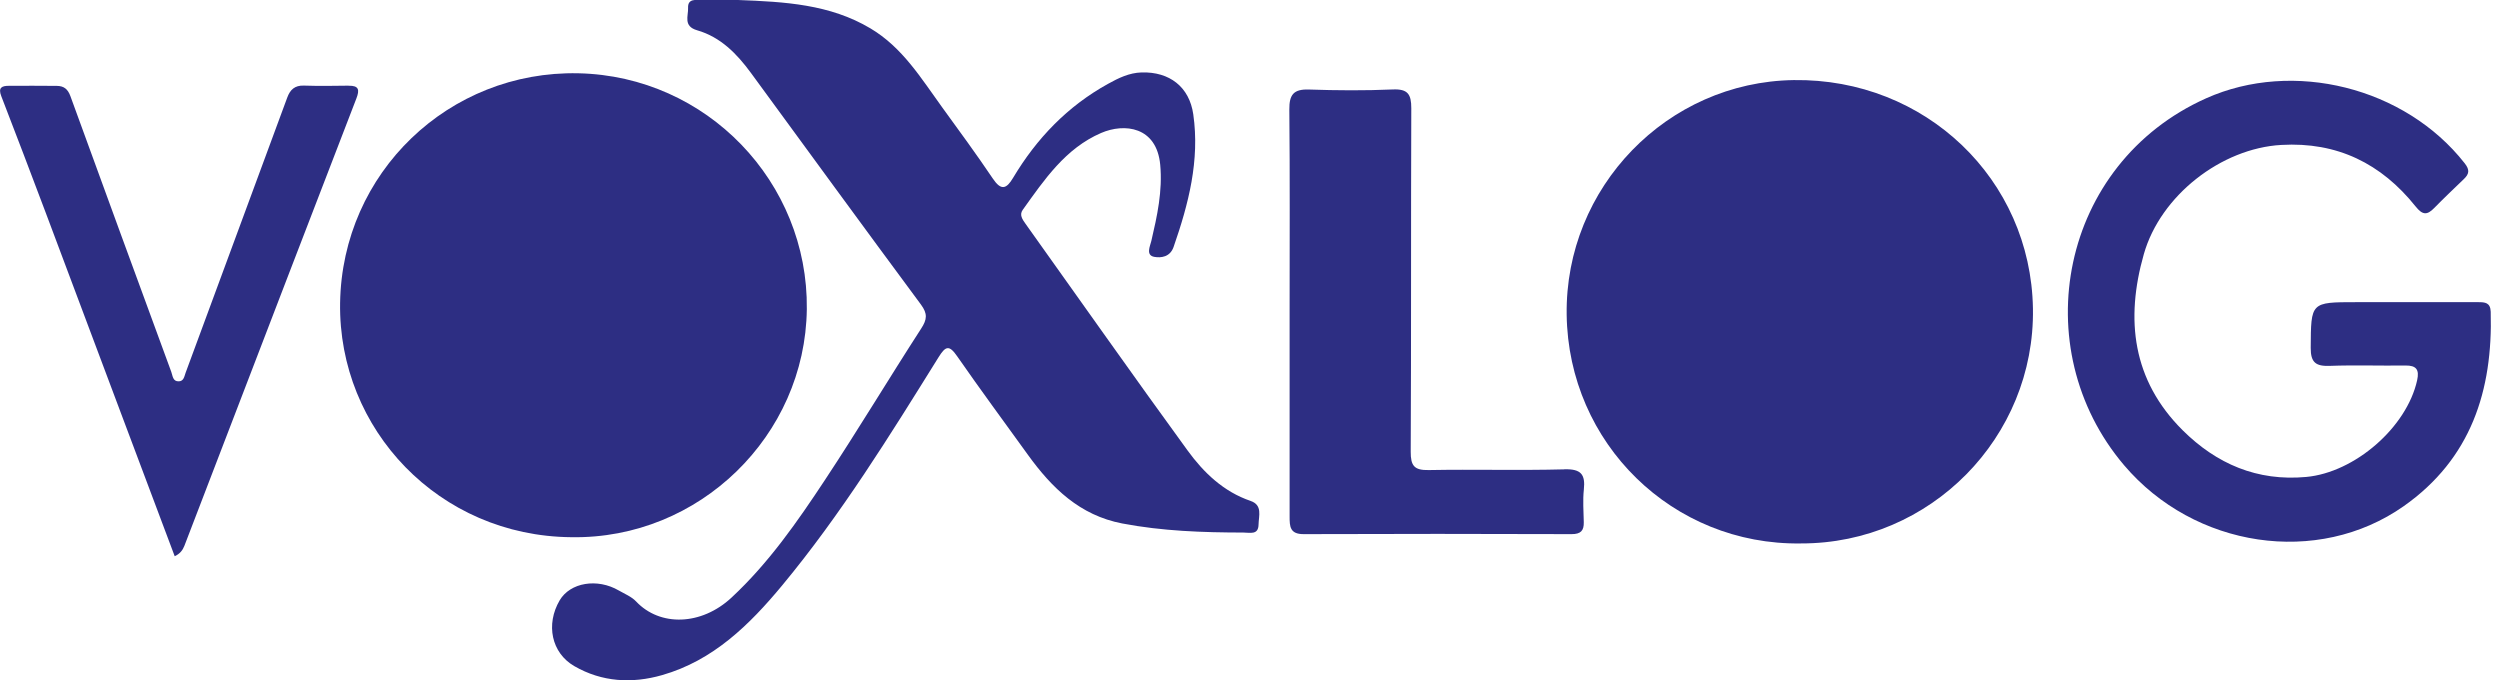 <?xml version="1.0" encoding="UTF-8"?><svg width="147" height="40" viewBox="0 0 147 40" fill="none" xmlns="http://www.w3.org/2000/svg">
<g clip-path="url(#clip0_210_5022)">
<path d="M105.473 4.709C98.028 4.814 92.019 11.017 92.12 18.5C92.221 26.079 98.357 32.072 105.898 31.954C113.502 31.971 119.663 25.717 119.537 18.138C119.411 10.525 113.195 4.6 105.473 4.709Z" fill="#2D2E83"/>
<path d="M47.441 18.176C47.529 10.71 41.562 4.473 34.008 4.309C26.403 4.145 20.116 10.142 19.998 17.818C19.885 25.245 25.81 31.524 33.595 31.587C41.12 31.714 47.352 25.616 47.441 18.176Z" fill="#2D2E83"/>
<path d="M73.545 29.458C71.945 28.915 70.775 27.788 69.829 26.487C66.614 22.073 63.474 17.603 60.301 13.159C60.116 12.898 59.926 12.633 60.137 12.339C61.408 10.563 62.649 8.724 64.745 7.819C66.117 7.226 68.011 7.44 68.221 9.688C68.364 11.228 68.044 12.688 67.699 14.165C67.624 14.481 67.358 15.007 67.872 15.104C68.267 15.175 68.802 15.116 69.008 14.519C69.888 11.989 70.552 9.431 70.165 6.725C69.934 5.105 68.764 4.212 67.127 4.259C66.395 4.28 65.763 4.591 65.149 4.932C62.771 6.245 60.953 8.139 59.569 10.458C59.173 11.123 58.862 11.219 58.378 10.5C57.423 9.082 56.413 7.705 55.407 6.321C54.169 4.616 53.071 2.79 51.177 1.666C48.791 0.248 46.153 0.105 43.392 -2.63569e-05C42.748 -2.63569e-05 42.012 -2.63569e-05 41.271 -2.63569e-05C40.913 -2.63569e-05 40.434 -0.097 40.459 0.467C40.48 0.934 40.16 1.54 40.989 1.78C42.369 2.176 43.329 3.16 44.158 4.292C47.483 8.837 50.803 13.387 54.153 17.91C54.548 18.445 54.515 18.782 54.165 19.32C52.255 22.275 50.445 25.292 48.505 28.225C46.881 30.683 45.197 33.107 43.017 35.135C41.242 36.789 38.809 36.856 37.404 35.367C37.139 35.085 36.739 34.925 36.389 34.723C35.118 33.982 33.528 34.251 32.909 35.299C32.08 36.713 32.421 38.388 33.768 39.167C35.396 40.109 37.168 40.202 38.931 39.697C41.936 38.839 44.07 36.739 45.993 34.42C49.465 30.233 52.318 25.612 55.188 21.004C55.6 20.343 55.811 20.267 56.282 20.949C57.641 22.906 59.055 24.821 60.448 26.752C61.854 28.696 63.491 30.3 65.987 30.78C68.347 31.23 70.725 31.31 73.111 31.314C73.502 31.314 73.995 31.474 74.003 30.838C74.012 30.338 74.252 29.698 73.532 29.454L73.545 29.458Z" fill="#2D2E83"/>
<path d="M146.454 18.335C146.437 17.788 146.117 17.767 145.717 17.767C144.202 17.772 142.687 17.767 141.172 17.767C140.297 17.767 139.422 17.767 138.546 17.767C135.853 17.767 135.887 17.767 135.87 20.456C135.866 21.332 136.185 21.542 136.993 21.513C138.471 21.458 139.956 21.513 141.437 21.492C142.081 21.483 142.266 21.736 142.128 22.359C141.513 25.14 138.454 27.779 135.613 28.044C132.722 28.313 130.327 27.274 128.337 25.296C125.387 22.359 124.962 18.79 126.056 14.948C127.037 11.493 130.614 8.72 134.14 8.522C137.427 8.332 140.019 9.616 142.035 12.137C142.447 12.654 142.713 12.663 143.138 12.225C143.701 11.649 144.291 11.093 144.871 10.533C145.183 10.235 145.238 9.999 144.922 9.599C141.412 5.126 134.835 3.493 129.726 5.778C121.141 9.616 119.049 20.469 124.895 27.354C129.031 32.223 136.278 33.321 141.341 29.761C145.292 26.979 146.584 22.969 146.454 18.335Z" fill="#2D2E83"/>
<path d="M91.985 27.598C89.33 27.669 86.666 27.59 84.01 27.64C83.16 27.657 82.946 27.392 82.95 26.558C82.984 19.825 82.958 13.096 82.984 6.363C82.984 5.546 82.782 5.222 81.902 5.26C80.257 5.332 78.603 5.319 76.957 5.264C76.061 5.235 75.804 5.572 75.813 6.443C75.851 10.415 75.829 14.384 75.829 18.357C75.829 22.363 75.829 26.365 75.829 30.371C75.829 30.96 75.846 31.411 76.659 31.407C81.91 31.386 87.158 31.39 92.41 31.407C92.945 31.407 93.138 31.209 93.126 30.704C93.113 30.064 93.063 29.42 93.13 28.789C93.227 27.888 92.962 27.569 91.989 27.594L91.985 27.598Z" fill="#2D2E83"/>
<path d="M20.486 5.037C19.611 5.05 18.735 5.062 17.864 5.033C17.334 5.016 17.061 5.273 16.892 5.732C14.902 11.127 12.907 16.517 10.916 21.913C10.836 22.136 10.807 22.409 10.521 22.422C10.155 22.439 10.159 22.102 10.07 21.862C8.093 16.463 6.102 11.063 4.141 5.656C3.985 5.227 3.75 5.054 3.341 5.05C2.399 5.041 1.46 5.041 0.518 5.046C0.109 5.046 -0.122 5.151 0.076 5.656C0.959 7.933 1.822 10.213 2.685 12.499C4.17 16.446 5.648 20.393 7.129 24.341C8.172 27.118 9.216 29.892 10.273 32.707C10.584 32.56 10.74 32.353 10.841 32.097C11.56 30.228 12.276 28.355 12.995 26.487C15.646 19.59 18.289 12.688 20.953 5.795C21.151 5.285 21.109 5.029 20.499 5.041L20.486 5.037Z" fill="#2D2E83"/>
</g>
<defs>
<clipPath id="clip0_210_5022">
<rect width="146.462" height="40" fill="white"/>
</clipPath>
</defs>
</svg>
